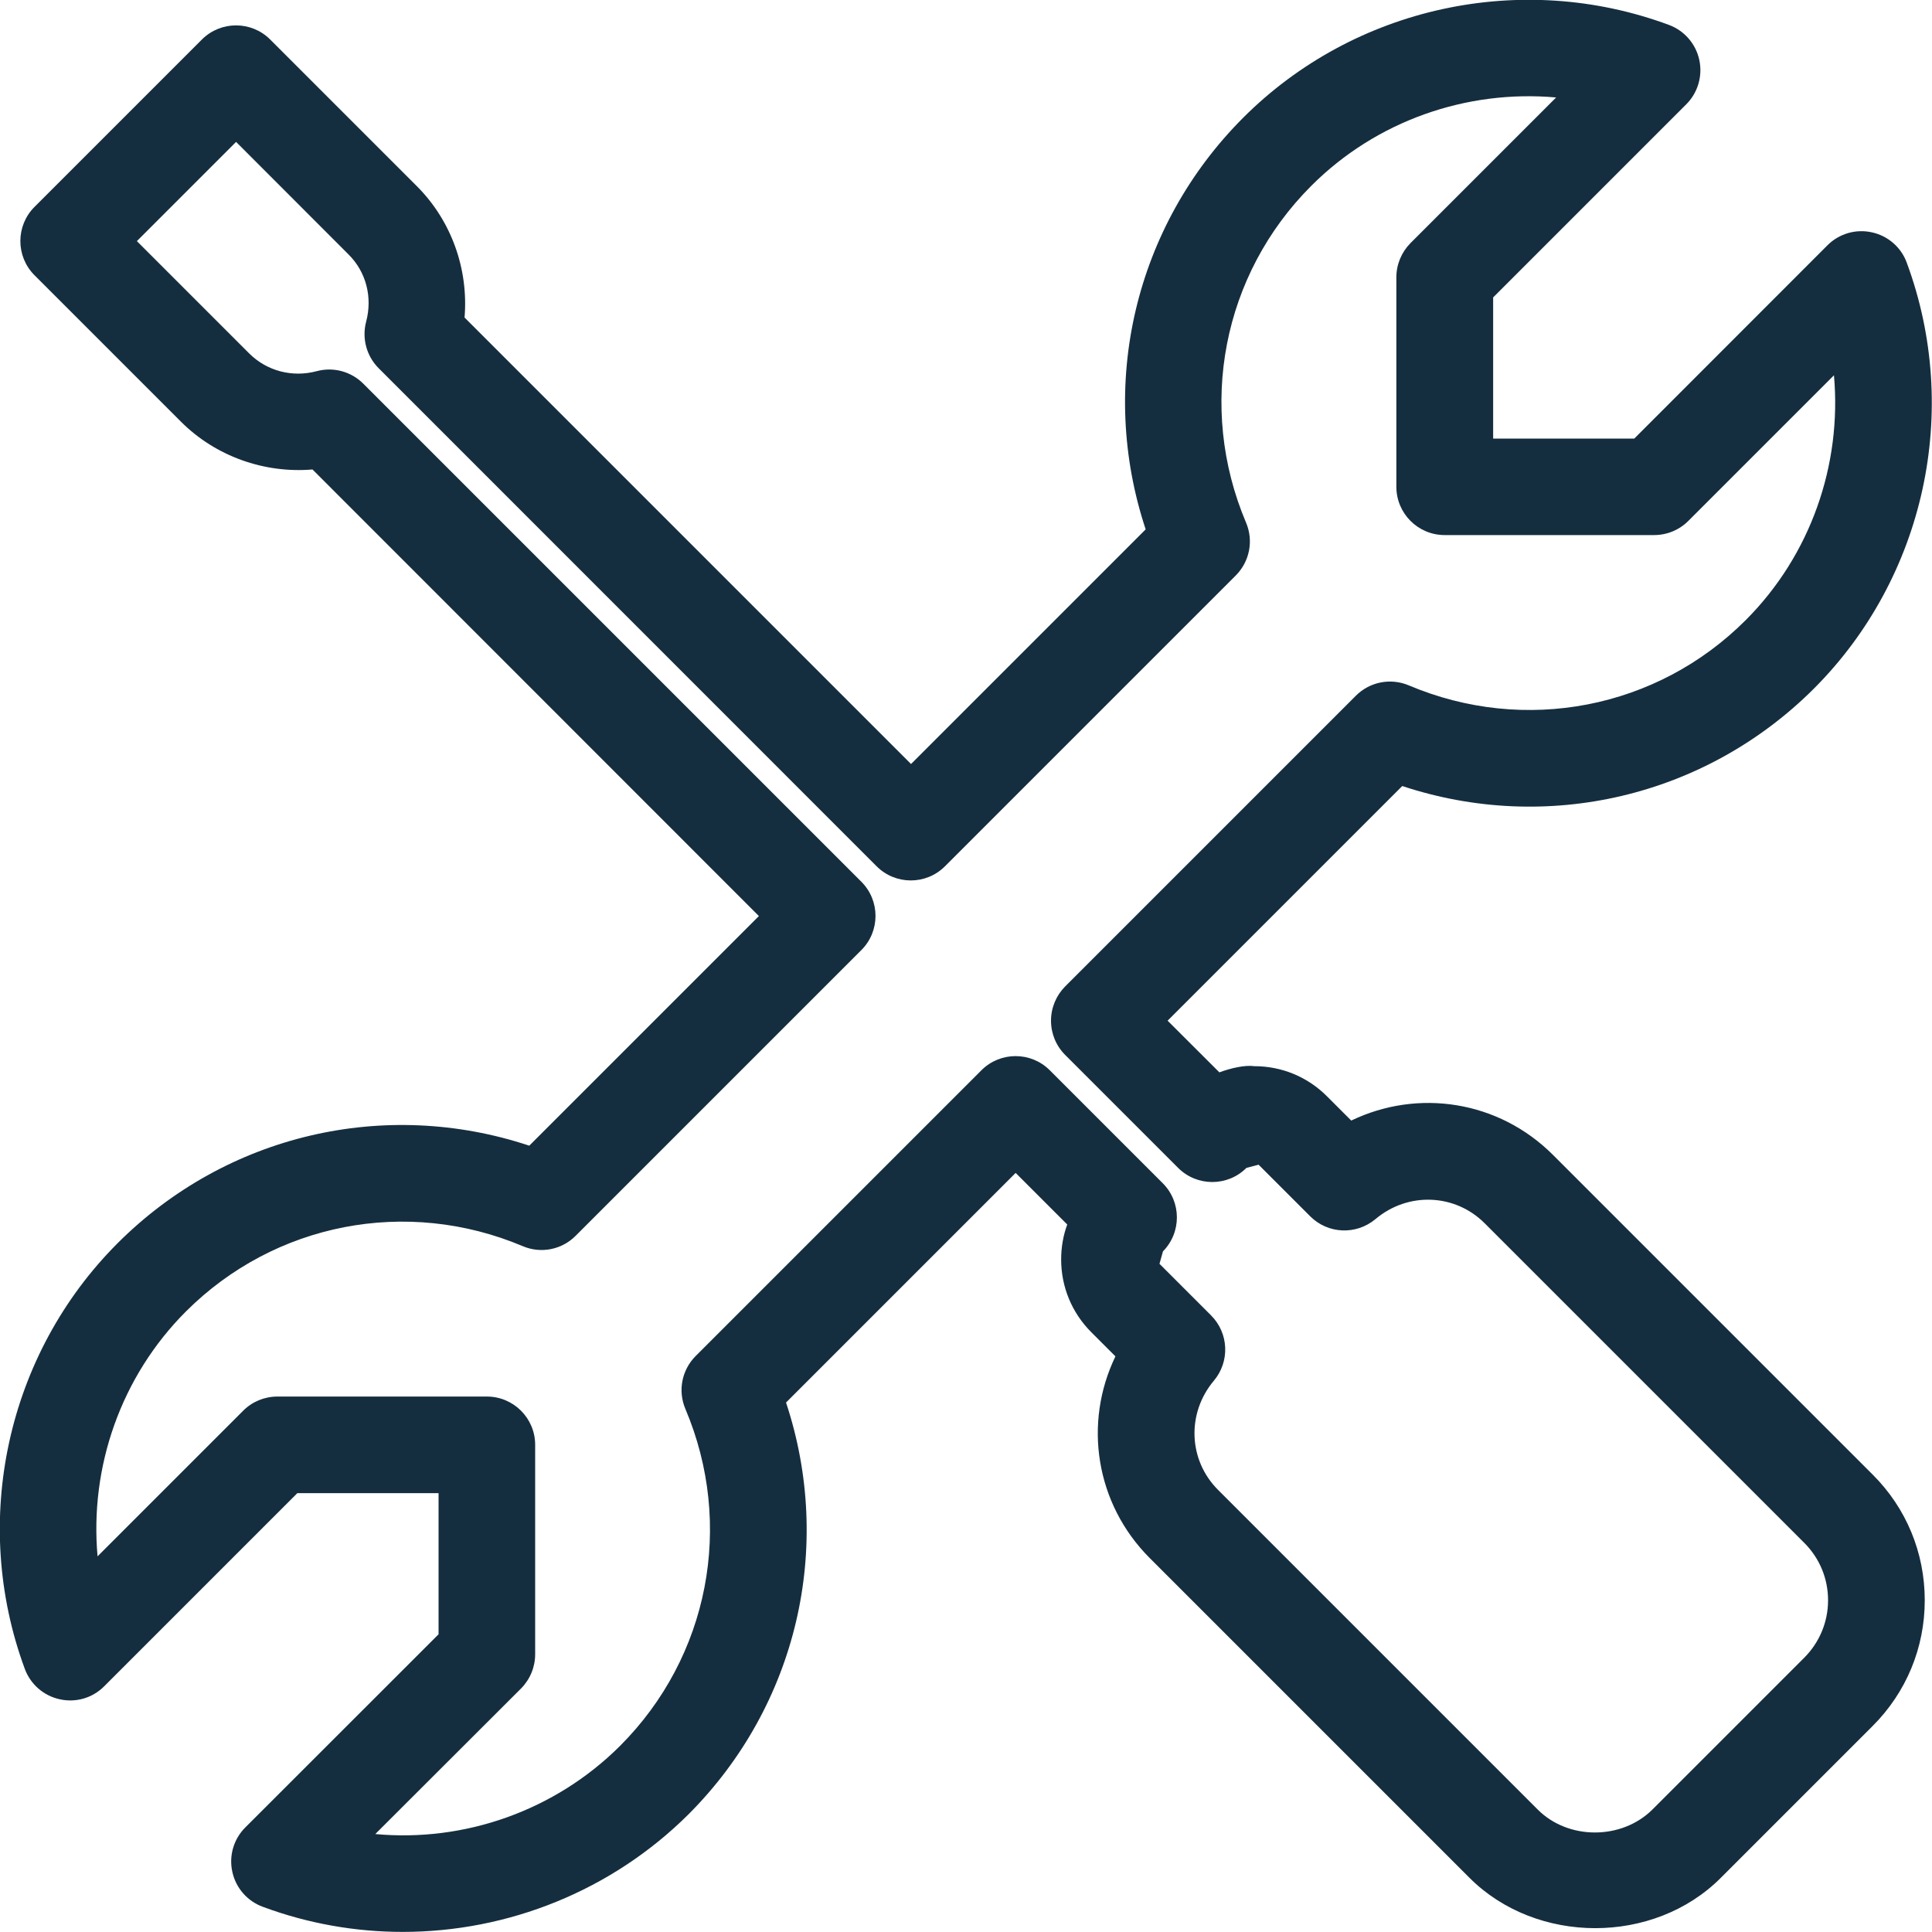<?xml version="1.0" encoding="utf-8"?>
<!-- Generator: Adobe Illustrator 25.4.1, SVG Export Plug-In . SVG Version: 6.00 Build 0)  -->
<svg version="1.1" id="Layer_1" xmlns="http://www.w3.org/2000/svg" xmlns:xlink="http://www.w3.org/1999/xlink" x="0px" y="0px"
	 width="20px" height="20px" viewBox="0 0 20 20" enable-background="new 0 0 20 20" xml:space="preserve">
<g>
	<path fill="#152E3F" d="M4.169,19.999c-0.487,0-0.978-0.085-1.449-0.26c-0.16-0.059-0.279-0.195-0.315-0.362
		c-0.037-0.166,0.014-0.34,0.135-0.46l2-1.999v-1.461H3.078l-1.999,1.999c-0.12,0.121-0.292,0.172-0.46,0.135
		c-0.167-0.036-0.303-0.155-0.362-0.314c-0.565-1.528-0.188-3.258,0.96-4.407c1.126-1.126,2.767-1.507,4.262-1.01l2.377-2.377
		L3.235,4.86C2.737,4.902,2.232,4.724,1.874,4.366L0.357,2.849c-0.195-0.195-0.195-0.512,0-0.707L2.09,0.409
		c0.195-0.195,0.512-0.195,0.707,0l1.517,1.517c0.359,0.358,0.537,0.86,0.495,1.361l4.622,4.622l2.429-2.429
		c-0.496-1.495-0.116-3.135,1.01-4.262c1.149-1.149,2.879-1.527,4.407-0.96c0.159,0.059,0.278,0.195,0.314,0.362
		s-0.015,0.34-0.135,0.46l-1.999,1.999v1.461h1.461l1.999-2c0.12-0.121,0.294-0.172,0.46-0.135c0.167,0.036,0.304,0.155,0.362,0.315
		c0.565,1.528,0.188,3.257-0.96,4.407c-1.127,1.126-2.769,1.505-4.263,1.01l-2.429,2.429l0.536,0.535
		c0.117-0.044,0.267-0.078,0.362-0.064c0.284,0,0.552,0.111,0.753,0.313l0.25,0.25c0.69-0.332,1.524-0.209,2.089,0.356l3.309,3.309
		c0.348,0.347,0.539,0.809,0.539,1.301c0,0.491-0.191,0.953-0.539,1.301l-1.572,1.572c-0.694,0.696-1.908,0.694-2.602,0
		l-3.309-3.309c-0.565-0.565-0.689-1.4-0.356-2.089l-0.25-0.25c-0.201-0.201-0.312-0.469-0.312-0.753
		c0-0.125,0.021-0.248,0.063-0.362l-0.534-0.534l-2.377,2.377c0.496,1.495,0.116,3.136-1.01,4.263
		C6.332,19.573,5.26,19.999,4.169,19.999z M3.885,18.986c0.923,0.086,1.861-0.241,2.535-0.914c0.918-0.919,1.183-2.287,0.675-3.487
		c-0.08-0.188-0.037-0.404,0.107-0.548l2.958-2.958c0.195-0.195,0.512-0.195,0.707,0l1.17,1.17c0.194,0.194,0.195,0.509,0.002,0.705
		l-0.036,0.129l0.534,0.534c0.184,0.184,0.196,0.477,0.029,0.676c-0.283,0.336-0.265,0.822,0.043,1.13l3.309,3.309
		c0.317,0.318,0.87,0.316,1.188,0l1.572-1.572c0.158-0.159,0.246-0.37,0.246-0.594s-0.087-0.435-0.246-0.594l-3.309-3.309
		c-0.307-0.307-0.793-0.327-1.13-0.043c-0.2,0.167-0.492,0.155-0.676-0.029l-0.534-0.534l-0.126,0.033
		c-0.195,0.195-0.512,0.195-0.707,0l-1.17-1.17c-0.094-0.094-0.146-0.221-0.146-0.354s0.053-0.26,0.146-0.354l3.01-3.01
		c0.145-0.145,0.361-0.186,0.548-0.107c1.2,0.508,2.569,0.243,3.487-0.675c0.673-0.673,0.997-1.609,0.914-2.535l-1.508,1.508
		c-0.094,0.094-0.221,0.146-0.354,0.146h-2.168c-0.276,0-0.5-0.224-0.5-0.5V2.871c0-0.133,0.053-0.26,0.146-0.354l1.508-1.508
		c-0.926-0.083-1.862,0.241-2.535,0.915c-0.918,0.918-1.183,2.286-0.675,3.486c0.08,0.188,0.037,0.404-0.107,0.548l-3.01,3.01
		c-0.195,0.195-0.512,0.195-0.707,0L3.92,3.812c-0.126-0.126-0.175-0.309-0.13-0.481C3.858,3.076,3.79,2.814,3.607,2.633
		L2.444,1.469L1.417,2.496l1.163,1.163C2.763,3.841,3.026,3.91,3.28,3.842c0.173-0.046,0.355,0.004,0.481,0.13l5.156,5.156
		c0.195,0.195,0.195,0.512,0,0.707l-2.958,2.958c-0.144,0.145-0.361,0.187-0.548,0.107c-1.199-0.506-2.567-0.242-3.486,0.676
		c-0.673,0.673-0.998,1.609-0.915,2.535l1.508-1.508c0.094-0.094,0.221-0.146,0.354-0.146h2.168c0.276,0,0.5,0.224,0.5,0.5v2.168
		c0,0.133-0.053,0.26-0.146,0.354L3.885,18.986z"/>
</g>
</svg>

